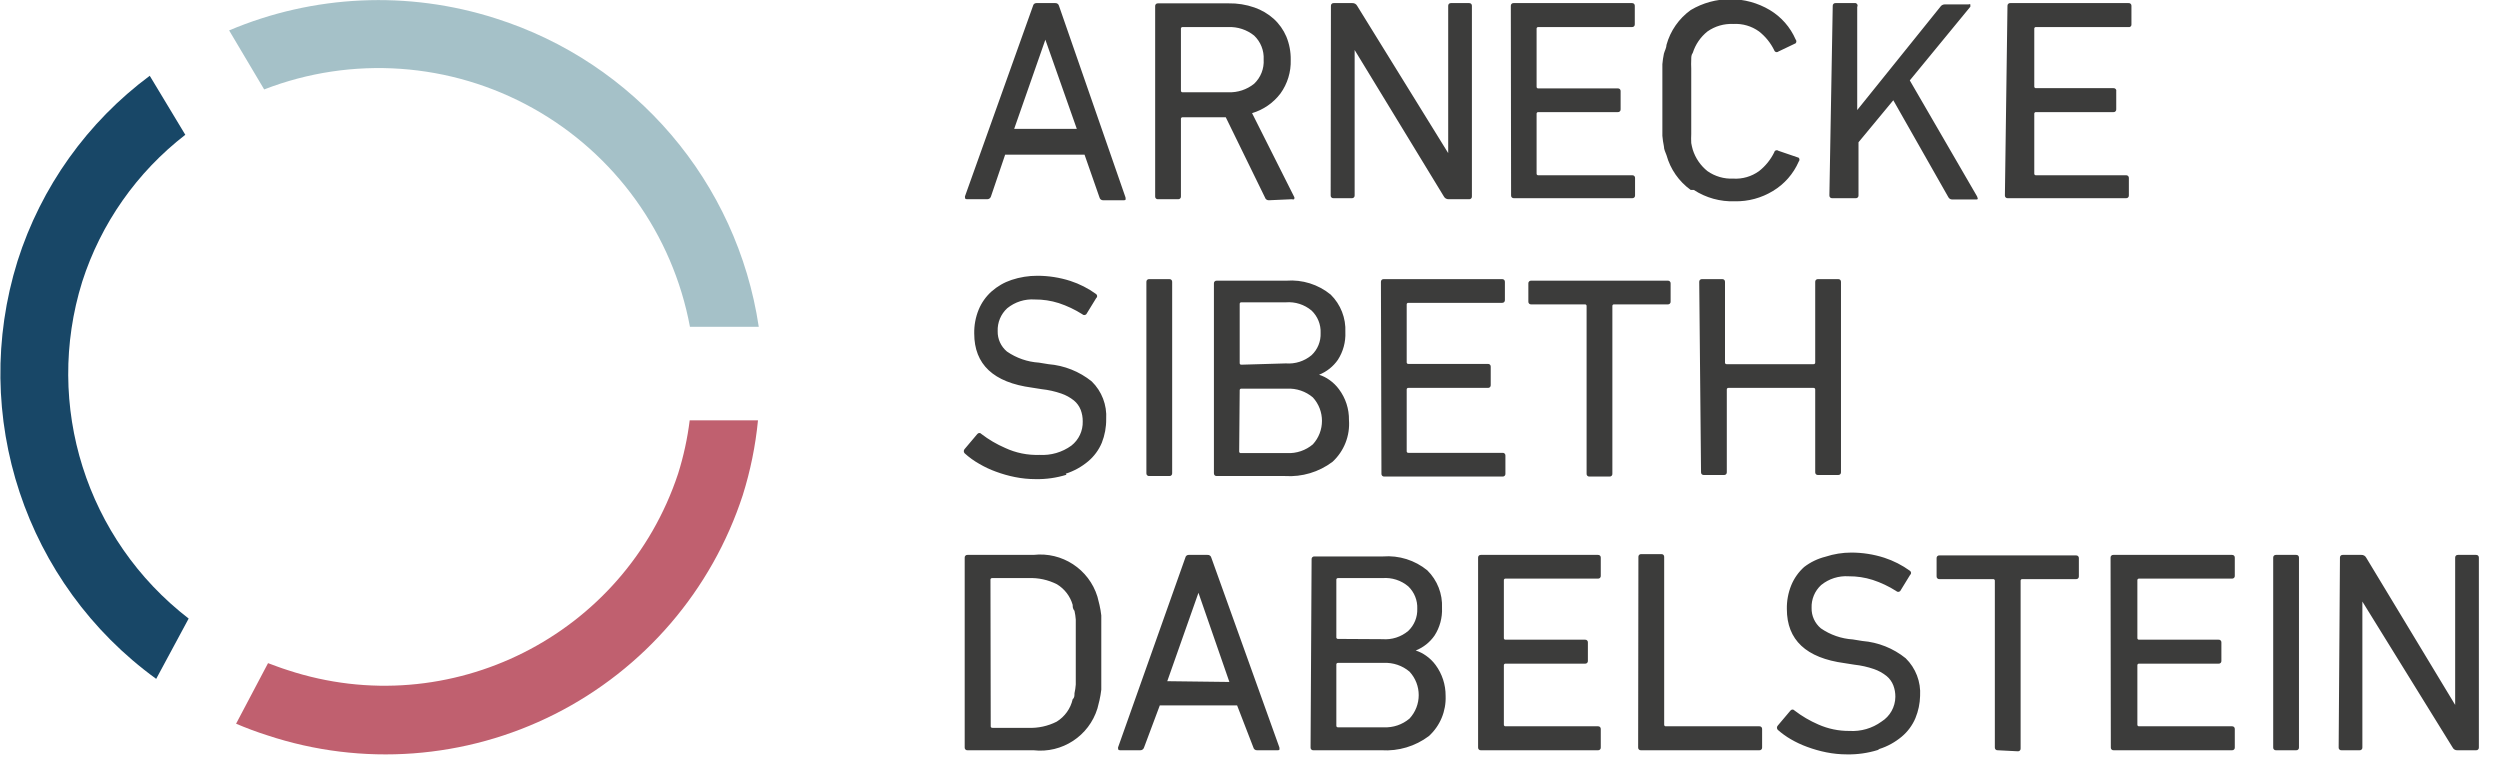 <?xml version="1.0" encoding="UTF-8"?>
<svg width="97px" height="30px" viewBox="0 0 97 30" version="1.1" xmlns="http://www.w3.org/2000/svg" xmlns:xlink="http://www.w3.org/1999/xlink">
    <!-- Generator: Sketch 46.2 (44496) - http://www.bohemiancoding.com/sketch -->
    <title>Logo</title>
    <desc>Created with Sketch.</desc>
    <defs></defs>
    <g id="Symbols" stroke="none" stroke-width="1" fill="none" fill-rule="evenodd">
        <g id="Artboard" transform="translate(-58, -75)">
            <g id="Logo" transform="translate(58, 74)">
                <g id="Element-1">
                    <g id="Group" transform="translate(0, 1)" fill-rule="nonzero">
                        <path d="M29.41,16.31 L26.76,16.31 C26.673,17.012 26.522,17.705 26.31,18.38 C24.227,24.664 17.447,28.074 11.16,26 C10.9,25.92 10.65,25.82 10.4,25.73 L9.16,28.08 C9.56,28.25 9.96,28.4 10.37,28.53 C14.052,29.751 18.069,29.454 21.532,27.705 C24.995,25.955 27.618,22.898 28.82,19.21 C29.116,18.266 29.314,17.294 29.41,16.31" id="Shape" fill="#C0606F"></path>
                        <path d="M3.19,10.93 C3.916,8.669 5.311,6.682 7.19,5.23 L5.81,2.94 C3.388,4.739 1.593,7.254 0.68,10.13 C-1.191,16.128 0.974,22.651 6.06,26.34 L7.32,24 C3.346,20.936 1.698,15.722 3.19,10.93" id="Shape" fill="#184767"></path>
                        <path d="M19.22,0.71 C15.831,-0.373 12.166,-0.207 8.89,1.18 L10.25,3.47 C13.659,2.15 17.479,2.416 20.672,4.196 C23.866,5.977 26.1,9.086 26.77,12.68 L29.44,12.68 C28.6,7.065 24.634,2.42 19.22,0.71" id="Shape" fill="#A5C1C8"></path>
                    </g>
                    <path d="M37.43,30 C37.427,30.03 37.437,30.06 37.459,30.081 C37.48,30.103 37.51,30.113 37.54,30.11 L40.1,30.11 C41.209,30.237 42.251,29.556 42.58,28.49 L42.66,28.17 C42.691,28.035 42.714,27.898 42.73,27.76 C42.73,27.6 42.73,27.4 42.73,27.17 C42.73,26.94 42.73,26.66 42.73,26.32 C42.73,25.98 42.73,25.7 42.73,25.47 C42.73,25.24 42.73,25.04 42.73,24.88 C42.715,24.742 42.691,24.605 42.66,24.47 L42.58,24.15 C42.251,23.084 41.209,22.403 40.1,22.53 L37.54,22.53 C37.51,22.527 37.48,22.537 37.459,22.559 C37.437,22.58 37.427,22.61 37.43,22.64 L37.43,30 Z M38.43,23.5 C38.426,23.481 38.433,23.461 38.447,23.447 C38.461,23.433 38.481,23.426 38.5,23.43 L39.9,23.43 C40.284,23.413 40.667,23.496 41.01,23.67 C41.307,23.85 41.525,24.136 41.62,24.47 C41.62,24.54 41.62,24.62 41.69,24.7 C41.715,24.812 41.732,24.926 41.74,25.04 C41.74,25.18 41.74,25.35 41.74,25.55 C41.74,25.75 41.74,26 41.74,26.3 C41.74,26.6 41.74,26.85 41.74,27.05 C41.74,27.25 41.74,27.42 41.74,27.56 C41.732,27.674 41.715,27.788 41.69,27.9 C41.69,27.99 41.69,28.07 41.62,28.13 C41.539,28.491 41.315,28.805 41,29 C40.657,29.174 40.274,29.257 39.89,29.24 L38.51,29.24 C38.491,29.244 38.471,29.237 38.457,29.223 C38.443,29.209 38.436,29.189 38.44,29.17 L38.43,23.5 Z M43.38,30 C43.38,30.07 43.38,30.11 43.46,30.11 L44.24,30.11 C44.309,30.113 44.372,30.067 44.39,30 L45,28.37 L48,28.37 L48.63,30 C48.645,30.069 48.709,30.117 48.78,30.11 L49.56,30.11 C49.63,30.11 49.66,30.11 49.64,30 L47,22.64 C46.985,22.571 46.921,22.523 46.85,22.53 L46.12,22.53 C46.055,22.529 46,22.576 45.99,22.64 L43.38,30 Z M45.29,27.43 L46.5,24 L46.5,24 L47.7,27.46 L45.29,27.43 Z M50.85,30 C50.847,30.03 50.857,30.06 50.879,30.081 C50.9,30.103 50.93,30.113 50.96,30.11 L53.6,30.11 C54.259,30.152 54.912,29.957 55.44,29.56 C55.877,29.162 56.114,28.59 56.09,28 C56.093,27.568 55.956,27.147 55.7,26.8 C55.597,26.661 55.472,26.539 55.33,26.44 C55.208,26.353 55.073,26.285 54.93,26.24 L54.93,26.24 C55.225,26.122 55.479,25.921 55.66,25.66 C55.865,25.342 55.966,24.968 55.95,24.59 C55.976,24.044 55.769,23.513 55.38,23.13 C54.898,22.735 54.281,22.542 53.66,22.59 L51,22.59 C50.97,22.587 50.94,22.597 50.919,22.619 C50.897,22.64 50.887,22.67 50.89,22.7 L50.85,30 Z M51.92,25.79 C51.901,25.794 51.881,25.787 51.867,25.773 C51.853,25.759 51.846,25.739 51.85,25.72 L51.85,23.5 C51.846,23.481 51.853,23.461 51.867,23.447 C51.881,23.433 51.901,23.426 51.92,23.43 L53.64,23.43 C54.002,23.401 54.362,23.516 54.64,23.75 C54.876,23.976 55.004,24.293 54.99,24.62 C55.002,24.944 54.874,25.257 54.64,25.48 C54.362,25.714 54.002,25.829 53.64,25.8 L51.92,25.79 Z M51.85,26.79 C51.846,26.771 51.853,26.751 51.867,26.737 C51.881,26.723 51.901,26.716 51.92,26.72 L53.69,26.72 C54.054,26.703 54.412,26.824 54.69,27.06 C55.165,27.574 55.165,28.366 54.69,28.88 C54.412,29.116 54.054,29.237 53.69,29.22 L51.92,29.22 C51.901,29.224 51.881,29.217 51.867,29.203 C51.853,29.189 51.846,29.169 51.85,29.15 L51.85,26.79 Z M57.35,30 C57.347,30.03 57.357,30.06 57.379,30.081 C57.4,30.103 57.43,30.113 57.46,30.11 L62,30.11 C62.03,30.113 62.06,30.103 62.081,30.081 C62.103,30.06 62.113,30.03 62.11,30 L62.11,29.29 C62.113,29.26 62.103,29.23 62.081,29.209 C62.06,29.187 62.03,29.177 62,29.18 L58.42,29.18 C58.401,29.184 58.381,29.177 58.367,29.163 C58.353,29.149 58.346,29.129 58.35,29.11 L58.35,26.82 C58.346,26.801 58.353,26.781 58.367,26.767 C58.381,26.753 58.401,26.746 58.42,26.75 L61.5,26.75 C61.53,26.753 61.56,26.743 61.581,26.721 C61.603,26.7 61.613,26.67 61.61,26.64 L61.61,25.93 C61.613,25.9 61.603,25.87 61.581,25.849 C61.56,25.827 61.53,25.817 61.5,25.82 L58.42,25.82 C58.401,25.824 58.381,25.817 58.367,25.803 C58.353,25.789 58.346,25.769 58.35,25.75 L58.35,23.52 C58.346,23.501 58.353,23.481 58.367,23.467 C58.381,23.453 58.401,23.446 58.42,23.45 L62,23.45 C62.03,23.453 62.06,23.443 62.081,23.421 C62.103,23.4 62.113,23.37 62.11,23.34 L62.11,22.64 C62.113,22.61 62.103,22.58 62.081,22.559 C62.06,22.537 62.03,22.527 62,22.53 L57.46,22.53 C57.43,22.527 57.4,22.537 57.379,22.559 C57.357,22.58 57.347,22.61 57.35,22.64 L57.35,30 Z M63.56,30 C63.557,30.03 63.567,30.06 63.589,30.081 C63.61,30.103 63.64,30.113 63.67,30.11 L68.26,30.11 C68.29,30.113 68.32,30.103 68.341,30.081 C68.363,30.06 68.373,30.03 68.37,30 L68.37,29.29 C68.373,29.26 68.363,29.23 68.341,29.209 C68.32,29.187 68.29,29.177 68.26,29.18 L64.64,29.18 C64.621,29.184 64.601,29.177 64.587,29.163 C64.573,29.149 64.566,29.129 64.57,29.11 L64.57,22.61 C64.573,22.58 64.563,22.55 64.541,22.529 C64.52,22.507 64.49,22.497 64.46,22.5 L63.68,22.5 C63.65,22.497 63.62,22.507 63.599,22.529 C63.577,22.55 63.567,22.58 63.57,22.61 L63.56,30 Z M72.92,30.06 C73.239,29.959 73.534,29.795 73.79,29.58 C74.021,29.386 74.203,29.139 74.32,28.86 C74.432,28.587 74.493,28.295 74.5,28 C74.534,27.455 74.33,26.922 73.94,26.54 C73.46,26.153 72.875,25.92 72.26,25.87 L71.89,25.81 C71.445,25.782 71.017,25.633 70.65,25.38 C70.416,25.185 70.283,24.894 70.29,24.59 C70.277,24.253 70.412,23.928 70.66,23.7 C70.961,23.455 71.343,23.334 71.73,23.36 C72.045,23.357 72.359,23.405 72.66,23.5 C72.98,23.605 73.286,23.75 73.57,23.93 C73.591,23.952 73.62,23.965 73.65,23.965 C73.68,23.965 73.709,23.952 73.73,23.93 L74.11,23.31 C74.135,23.291 74.15,23.261 74.15,23.23 C74.15,23.199 74.135,23.169 74.11,23.15 C73.805,22.929 73.468,22.757 73.11,22.64 C72.696,22.507 72.264,22.44 71.83,22.44 C71.49,22.44 71.153,22.494 70.83,22.6 C70.529,22.675 70.246,22.811 70,23 C69.782,23.196 69.611,23.439 69.5,23.71 C69.382,24.002 69.324,24.315 69.33,24.63 C69.33,25.83 70.077,26.53 71.57,26.73 L71.95,26.79 C72.209,26.818 72.464,26.875 72.71,26.96 C72.888,27.021 73.053,27.113 73.2,27.23 C73.316,27.326 73.405,27.45 73.46,27.59 C73.515,27.734 73.542,27.886 73.54,28.04 C73.535,28.431 73.332,28.793 73,29 C72.641,29.26 72.202,29.387 71.76,29.36 C71.343,29.364 70.931,29.279 70.55,29.11 C70.222,28.968 69.913,28.787 69.63,28.57 C69.611,28.545 69.581,28.53 69.55,28.53 C69.519,28.53 69.489,28.545 69.47,28.57 L68.98,29.15 C68.957,29.173 68.945,29.203 68.945,29.235 C68.945,29.267 68.957,29.297 68.98,29.32 C69.135,29.456 69.302,29.577 69.48,29.68 C69.684,29.799 69.898,29.9 70.12,29.98 C70.361,30.069 70.608,30.14 70.86,30.19 C71.123,30.243 71.391,30.27 71.66,30.27 C72.067,30.278 72.472,30.22 72.86,30.1 L72.92,30.06 Z M78.29,30.15 C78.32,30.153 78.35,30.143 78.371,30.121 C78.393,30.1 78.403,30.07 78.4,30.04 L78.4,23.54 C78.396,23.521 78.403,23.501 78.417,23.487 C78.431,23.473 78.451,23.466 78.47,23.47 L80.55,23.47 C80.58,23.473 80.61,23.463 80.631,23.441 C80.653,23.42 80.663,23.39 80.66,23.36 L80.66,22.66 C80.663,22.63 80.653,22.6 80.631,22.579 C80.61,22.557 80.58,22.547 80.55,22.55 L75.25,22.55 C75.22,22.547 75.19,22.557 75.169,22.579 C75.147,22.6 75.137,22.63 75.14,22.66 L75.14,23.36 C75.137,23.39 75.147,23.42 75.169,23.441 C75.19,23.463 75.22,23.473 75.25,23.47 L77.33,23.47 C77.349,23.466 77.369,23.473 77.383,23.487 C77.397,23.501 77.404,23.521 77.4,23.54 L77.4,30 C77.397,30.03 77.407,30.06 77.429,30.081 C77.45,30.103 77.48,30.113 77.51,30.11 L78.29,30.15 Z M81.9,30 C81.897,30.03 81.907,30.06 81.929,30.081 C81.95,30.103 81.98,30.113 82.01,30.11 L86.6,30.11 C86.63,30.113 86.66,30.103 86.681,30.081 C86.703,30.06 86.713,30.03 86.71,30 L86.71,29.29 C86.713,29.26 86.703,29.23 86.681,29.209 C86.66,29.187 86.63,29.177 86.6,29.18 L83,29.18 C82.981,29.184 82.961,29.177 82.947,29.163 C82.933,29.149 82.926,29.129 82.93,29.11 L82.93,26.82 C82.926,26.801 82.933,26.781 82.947,26.767 C82.961,26.753 82.981,26.746 83,26.75 L86.08,26.75 C86.11,26.753 86.14,26.743 86.161,26.721 C86.183,26.7 86.193,26.67 86.19,26.64 L86.19,25.93 C86.193,25.9 86.183,25.87 86.161,25.849 C86.14,25.827 86.11,25.817 86.08,25.82 L83,25.82 C82.981,25.824 82.961,25.817 82.947,25.803 C82.933,25.789 82.926,25.769 82.93,25.75 L82.93,23.52 C82.926,23.501 82.933,23.481 82.947,23.467 C82.961,23.453 82.981,23.446 83,23.45 L86.6,23.45 C86.63,23.453 86.66,23.443 86.681,23.421 C86.703,23.4 86.713,23.37 86.71,23.34 L86.71,22.64 C86.713,22.61 86.703,22.58 86.681,22.559 C86.66,22.537 86.63,22.527 86.6,22.53 L82,22.53 C81.97,22.527 81.94,22.537 81.919,22.559 C81.897,22.58 81.887,22.61 81.89,22.64 L81.9,30 Z M88.2,30 C88.197,30.03 88.207,30.06 88.229,30.081 C88.25,30.103 88.28,30.113 88.31,30.11 L89.09,30.11 C89.12,30.113 89.15,30.103 89.171,30.081 C89.193,30.06 89.203,30.03 89.2,30 L89.2,22.64 C89.203,22.61 89.193,22.58 89.171,22.559 C89.15,22.537 89.12,22.527 89.09,22.53 L88.31,22.53 C88.28,22.527 88.25,22.537 88.229,22.559 C88.207,22.58 88.197,22.61 88.2,22.64 L88.2,30 Z M90.74,30 C90.737,30.03 90.747,30.06 90.769,30.081 C90.79,30.103 90.82,30.113 90.85,30.11 L91.55,30.11 C91.58,30.113 91.61,30.103 91.631,30.081 C91.653,30.06 91.663,30.03 91.66,30 L91.66,24.34 L91.66,24.34 L95.16,30 C95.194,30.073 95.27,30.117 95.35,30.11 L96.07,30.11 C96.1,30.113 96.13,30.103 96.151,30.081 C96.173,30.06 96.183,30.03 96.18,30 L96.18,22.64 C96.183,22.61 96.173,22.58 96.151,22.559 C96.13,22.537 96.1,22.527 96.07,22.53 L95.37,22.53 C95.34,22.527 95.31,22.537 95.289,22.559 C95.267,22.58 95.257,22.61 95.26,22.64 L95.26,28.35 L95.26,28.35 L91.81,22.64 C91.774,22.569 91.7,22.526 91.62,22.53 L90.9,22.53 C90.87,22.527 90.84,22.537 90.819,22.559 C90.797,22.58 90.787,22.61 90.79,22.64 L90.74,30 Z" id="Shape" fill="#3C3C3B" fill-rule="nonzero"></path>
                    <path d="M41.35,19.38 C41.669,19.278 41.964,19.115 42.22,18.9 C42.451,18.706 42.633,18.459 42.75,18.18 C42.866,17.887 42.924,17.575 42.92,17.26 C42.954,16.715 42.75,16.182 42.36,15.8 C41.88,15.413 41.295,15.18 40.68,15.13 L40.31,15.07 C39.865,15.042 39.437,14.893 39.07,14.64 C38.836,14.445 38.703,14.154 38.71,13.85 C38.697,13.513 38.832,13.188 39.08,12.96 C39.381,12.715 39.763,12.594 40.15,12.62 C40.465,12.617 40.779,12.665 41.08,12.76 C41.4,12.866 41.705,13.01 41.99,13.19 C42.011,13.212 42.04,13.225 42.07,13.225 C42.1,13.225 42.129,13.212 42.15,13.19 L42.53,12.57 C42.555,12.551 42.57,12.521 42.57,12.49 C42.57,12.459 42.555,12.429 42.53,12.41 C42.225,12.189 41.888,12.017 41.53,11.9 C41.116,11.767 40.684,11.7 40.25,11.7 C39.91,11.699 39.573,11.753 39.25,11.86 C38.962,11.956 38.697,12.109 38.47,12.31 C38.252,12.506 38.081,12.749 37.97,13.02 C37.852,13.312 37.794,13.625 37.8,13.94 C37.8,15.14 38.547,15.84 40.04,16.04 L40.42,16.1 C40.679,16.128 40.934,16.185 41.18,16.27 C41.358,16.331 41.523,16.423 41.67,16.54 C41.786,16.636 41.875,16.76 41.93,16.9 C41.985,17.044 42.012,17.196 42.01,17.35 C42.021,17.715 41.858,18.064 41.57,18.29 C41.211,18.55 40.772,18.677 40.33,18.65 C39.872,18.666 39.416,18.574 39,18.38 C38.672,18.238 38.363,18.057 38.08,17.84 C38.061,17.815 38.031,17.8 38,17.8 C37.969,17.8 37.939,17.815 37.92,17.84 L37.43,18.42 C37.407,18.443 37.395,18.473 37.395,18.505 C37.395,18.537 37.407,18.567 37.43,18.59 C37.604,18.747 37.795,18.885 38,19 C38.204,19.119 38.418,19.22 38.64,19.3 C38.881,19.389 39.128,19.46 39.38,19.51 C39.643,19.563 39.911,19.59 40.18,19.59 C40.587,19.598 40.992,19.541 41.38,19.42 L41.35,19.38 Z M44.48,19.36 C44.477,19.39 44.487,19.42 44.509,19.441 C44.53,19.463 44.56,19.473 44.59,19.47 L45.37,19.47 C45.4,19.473 45.43,19.463 45.451,19.441 C45.473,19.42 45.483,19.39 45.48,19.36 L45.48,11.94 C45.483,11.91 45.473,11.88 45.451,11.859 C45.43,11.837 45.4,11.827 45.37,11.83 L44.59,11.83 C44.56,11.827 44.53,11.837 44.509,11.859 C44.487,11.88 44.477,11.91 44.48,11.94 L44.48,19.36 Z M47.1,19.36 C47.097,19.39 47.107,19.42 47.129,19.441 C47.15,19.463 47.18,19.473 47.21,19.47 L49.86,19.47 C50.519,19.512 51.172,19.317 51.7,18.92 C52.15,18.506 52.385,17.909 52.34,17.3 C52.347,16.868 52.21,16.445 51.95,16.1 C51.847,15.961 51.722,15.839 51.58,15.74 C51.458,15.653 51.323,15.585 51.18,15.54 L51.18,15.54 C51.475,15.423 51.729,15.221 51.91,14.96 C52.115,14.642 52.216,14.268 52.2,13.89 C52.226,13.344 52.019,12.813 51.63,12.43 C51.148,12.035 50.531,11.842 49.91,11.89 L47.21,11.89 C47.18,11.887 47.15,11.897 47.129,11.919 C47.107,11.94 47.097,11.97 47.1,12 L47.1,19.36 Z M48.17,15.15 C48.151,15.154 48.131,15.147 48.117,15.133 C48.103,15.119 48.096,15.099 48.1,15.08 L48.1,12.8 C48.096,12.781 48.103,12.761 48.117,12.747 C48.131,12.733 48.151,12.726 48.17,12.73 L49.89,12.73 C50.252,12.701 50.612,12.816 50.89,13.05 C51.126,13.276 51.254,13.593 51.24,13.92 C51.253,14.244 51.126,14.557 50.89,14.78 C50.612,15.014 50.252,15.129 49.89,15.1 L48.17,15.15 Z M48.1,16.15 C48.096,16.131 48.103,16.111 48.117,16.097 C48.131,16.083 48.151,16.076 48.17,16.08 L49.94,16.08 C50.304,16.063 50.662,16.184 50.94,16.42 C51.41,16.935 51.41,17.725 50.94,18.24 C50.662,18.476 50.304,18.597 49.94,18.58 L48.15,18.58 C48.131,18.584 48.111,18.577 48.097,18.563 C48.083,18.549 48.076,18.529 48.08,18.51 L48.1,16.15 Z M53.6,19.38 C53.597,19.41 53.607,19.44 53.629,19.461 C53.65,19.483 53.68,19.493 53.71,19.49 L58.3,19.49 C58.33,19.493 58.36,19.483 58.381,19.461 C58.403,19.44 58.413,19.41 58.41,19.38 L58.41,18.68 C58.413,18.65 58.403,18.62 58.381,18.599 C58.36,18.577 58.33,18.567 58.3,18.57 L54.65,18.57 C54.631,18.574 54.611,18.567 54.597,18.553 C54.583,18.539 54.576,18.519 54.58,18.5 L54.58,16.12 C54.576,16.101 54.583,16.081 54.597,16.067 C54.611,16.053 54.631,16.046 54.65,16.05 L57.73,16.05 C57.76,16.053 57.79,16.043 57.811,16.021 C57.833,16 57.843,15.97 57.84,15.94 L57.84,15.23 C57.843,15.2 57.833,15.17 57.811,15.149 C57.79,15.127 57.76,15.117 57.73,15.12 L54.65,15.12 C54.631,15.124 54.611,15.117 54.597,15.103 C54.583,15.089 54.576,15.069 54.58,15.05 L54.58,12.82 C54.576,12.801 54.583,12.781 54.597,12.767 C54.611,12.753 54.631,12.746 54.65,12.75 L58.28,12.75 C58.31,12.753 58.34,12.743 58.361,12.721 C58.383,12.7 58.393,12.67 58.39,12.64 L58.39,11.94 C58.393,11.91 58.383,11.88 58.361,11.859 C58.34,11.837 58.31,11.827 58.28,11.83 L53.69,11.83 C53.66,11.827 53.63,11.837 53.609,11.859 C53.587,11.88 53.577,11.91 53.58,11.94 L53.6,19.38 Z M62.45,19.49 C62.48,19.493 62.51,19.483 62.531,19.461 C62.553,19.44 62.563,19.41 62.56,19.38 L62.56,12.88 C62.556,12.861 62.563,12.841 62.577,12.827 C62.591,12.813 62.611,12.806 62.63,12.81 L64.71,12.81 C64.74,12.813 64.77,12.803 64.791,12.781 C64.813,12.76 64.823,12.73 64.82,12.7 L64.82,12 C64.823,11.97 64.813,11.94 64.791,11.919 C64.77,11.897 64.74,11.887 64.71,11.89 L59.41,11.89 C59.38,11.887 59.35,11.897 59.329,11.919 C59.307,11.94 59.297,11.97 59.3,12 L59.3,12.7 C59.297,12.73 59.307,12.76 59.329,12.781 C59.35,12.803 59.38,12.813 59.41,12.81 L61.49,12.81 C61.509,12.806 61.529,12.813 61.543,12.827 C61.557,12.841 61.564,12.861 61.56,12.88 L61.56,19.38 C61.557,19.41 61.567,19.44 61.589,19.461 C61.61,19.483 61.64,19.493 61.67,19.49 L62.45,19.49 Z M66,19.32 C65.997,19.35 66.007,19.38 66.029,19.401 C66.05,19.423 66.08,19.433 66.11,19.43 L66.89,19.43 C66.92,19.433 66.95,19.423 66.971,19.401 C66.993,19.38 67.003,19.35 67,19.32 L67,16.12 C66.996,16.101 67.003,16.081 67.017,16.067 C67.031,16.053 67.051,16.046 67.07,16.05 L70.36,16.05 C70.379,16.046 70.399,16.053 70.413,16.067 C70.427,16.081 70.434,16.101 70.43,16.12 L70.43,19.32 C70.427,19.35 70.437,19.38 70.459,19.401 C70.48,19.423 70.51,19.433 70.54,19.43 L71.32,19.43 C71.35,19.433 71.38,19.423 71.401,19.401 C71.423,19.38 71.433,19.35 71.43,19.32 L71.43,11.94 C71.433,11.91 71.423,11.88 71.401,11.859 C71.38,11.837 71.35,11.827 71.32,11.83 L70.54,11.83 C70.51,11.827 70.48,11.837 70.459,11.859 C70.437,11.88 70.427,11.91 70.43,11.94 L70.43,15.06 C70.434,15.079 70.427,15.099 70.413,15.113 C70.399,15.127 70.379,15.134 70.36,15.13 L67,15.13 C66.981,15.134 66.961,15.127 66.947,15.113 C66.933,15.099 66.926,15.079 66.93,15.06 L66.93,11.94 C66.933,11.91 66.923,11.88 66.901,11.859 C66.88,11.837 66.85,11.827 66.82,11.83 L66.04,11.83 C66.01,11.827 65.98,11.837 65.959,11.859 C65.937,11.88 65.927,11.91 65.93,11.94 L66,19.32 Z" id="Shape" fill="#3C3C3B" fill-rule="nonzero"></path>
                    <path d="M37.44,8.62 C37.44,8.69 37.44,8.73 37.52,8.73 L38.3,8.73 C38.369,8.733 38.432,8.687 38.45,8.62 L39,7 L42.08,7 L42.66,8.66 C42.675,8.729 42.739,8.777 42.81,8.77 L43.59,8.77 C43.66,8.77 43.69,8.77 43.67,8.66 L41.09,1.23 C41.075,1.161 41.011,1.113 40.94,1.12 L40.21,1.12 C40.145,1.119 40.09,1.166 40.08,1.23 L37.44,8.62 Z M39.35,6 L40.56,2.54 L40.56,2.54 L41.78,6 L39.35,6 Z M50.13,8.73 C50.155,8.744 50.185,8.744 50.21,8.73 C50.23,8.7 50.23,8.66 50.21,8.63 L48.58,5.39 C49.018,5.26 49.403,4.994 49.68,4.63 C49.955,4.25 50.095,3.789 50.08,3.32 C50.085,3.012 50.027,2.705 49.91,2.42 C49.798,2.158 49.631,1.922 49.42,1.73 C49.202,1.535 48.947,1.386 48.67,1.29 C48.349,1.178 48.01,1.124 47.67,1.13 L44.93,1.13 C44.9,1.127 44.87,1.137 44.849,1.159 C44.827,1.18 44.817,1.21 44.82,1.24 L44.82,8.62 C44.817,8.65 44.827,8.68 44.849,8.701 C44.87,8.723 44.9,8.733 44.93,8.73 L45.71,8.73 C45.74,8.733 45.77,8.723 45.791,8.701 C45.813,8.68 45.823,8.65 45.82,8.62 L45.82,5.62 C45.816,5.601 45.823,5.581 45.837,5.567 C45.851,5.553 45.871,5.546 45.89,5.55 L47.56,5.55 L49.08,8.66 C49.098,8.727 49.161,8.773 49.23,8.77 L50.13,8.73 Z M45.89,4.58 C45.871,4.584 45.851,4.577 45.837,4.563 C45.823,4.549 45.816,4.529 45.82,4.51 L45.82,2.12 C45.816,2.101 45.823,2.081 45.837,2.067 C45.851,2.053 45.871,2.046 45.89,2.05 L47.66,2.05 C48.022,2.036 48.378,2.153 48.66,2.38 C48.914,2.621 49.049,2.961 49.03,3.31 C49.052,3.663 48.917,4.007 48.66,4.25 C48.378,4.477 48.022,4.594 47.66,4.58 L45.89,4.58 Z M51.63,8.58 C51.627,8.61 51.637,8.64 51.659,8.661 C51.68,8.683 51.71,8.693 51.74,8.69 L52.45,8.69 C52.48,8.693 52.51,8.683 52.531,8.661 C52.553,8.64 52.563,8.61 52.56,8.58 L52.56,2.94 L52.56,2.94 L56.02,8.62 C56.056,8.691 56.13,8.734 56.21,8.73 L57,8.73 C57.03,8.733 57.06,8.723 57.081,8.701 C57.103,8.68 57.113,8.65 57.11,8.62 L57.11,1.23 C57.113,1.2 57.103,1.17 57.081,1.149 C57.06,1.127 57.03,1.117 57,1.12 L56.3,1.12 C56.27,1.117 56.24,1.127 56.219,1.149 C56.197,1.17 56.187,1.2 56.19,1.23 L56.19,6.94 L56.19,6.94 L52.66,1.23 C52.624,1.159 52.55,1.116 52.47,1.12 L51.75,1.12 C51.72,1.117 51.69,1.127 51.669,1.149 C51.647,1.17 51.637,1.2 51.64,1.23 L51.63,8.58 Z M58.63,8.58 C58.627,8.61 58.637,8.64 58.659,8.661 C58.68,8.683 58.71,8.693 58.74,8.69 L63.33,8.69 C63.36,8.693 63.39,8.683 63.411,8.661 C63.433,8.64 63.443,8.61 63.44,8.58 L63.44,7.91 C63.443,7.88 63.433,7.85 63.411,7.829 C63.39,7.807 63.36,7.797 63.33,7.8 L59.69,7.8 C59.671,7.804 59.651,7.797 59.637,7.783 C59.623,7.769 59.616,7.749 59.62,7.73 L59.62,5.42 C59.616,5.401 59.623,5.381 59.637,5.367 C59.651,5.353 59.671,5.346 59.69,5.35 L62.77,5.35 C62.8,5.353 62.83,5.343 62.851,5.321 C62.873,5.3 62.883,5.27 62.88,5.24 L62.88,4.54 C62.883,4.51 62.873,4.48 62.851,4.459 C62.83,4.437 62.8,4.427 62.77,4.43 L59.69,4.43 C59.671,4.434 59.651,4.427 59.637,4.413 C59.623,4.399 59.616,4.379 59.62,4.36 L59.62,2.12 C59.616,2.101 59.623,2.081 59.637,2.067 C59.651,2.053 59.671,2.046 59.69,2.05 L63.32,2.05 C63.35,2.053 63.38,2.043 63.401,2.021 C63.423,2 63.433,1.97 63.43,1.94 L63.43,1.23 C63.433,1.2 63.423,1.17 63.401,1.149 C63.38,1.127 63.35,1.117 63.32,1.12 L58.73,1.12 C58.7,1.117 58.67,1.127 58.649,1.149 C58.627,1.17 58.617,1.2 58.62,1.23 L58.63,8.58 Z M65.72,8.37 C66.192,8.676 66.747,8.83 67.31,8.81 C67.831,8.821 68.345,8.682 68.79,8.41 C69.234,8.144 69.584,7.745 69.79,7.27 C69.829,7.228 69.829,7.162 69.79,7.12 L69,6.85 C68.973,6.828 68.936,6.823 68.903,6.835 C68.87,6.847 68.847,6.876 68.84,6.91 C68.701,7.195 68.499,7.445 68.25,7.64 C67.96,7.849 67.607,7.952 67.25,7.93 C66.894,7.947 66.542,7.845 66.25,7.64 C65.982,7.426 65.784,7.137 65.68,6.81 C65.655,6.725 65.635,6.638 65.62,6.55 C65.614,6.433 65.614,6.317 65.62,6.2 C65.62,6.06 65.62,5.89 65.62,5.69 C65.62,5.49 65.62,5.23 65.62,4.93 C65.62,4.63 65.62,4.38 65.62,4.17 C65.62,3.96 65.62,3.79 65.62,3.66 C65.614,3.543 65.614,3.427 65.62,3.31 C65.62,3.22 65.62,3.13 65.68,3.05 C65.784,2.723 65.982,2.434 66.25,2.22 C66.542,2.015 66.894,1.913 67.25,1.93 C67.607,1.908 67.96,2.011 68.25,2.22 C68.499,2.415 68.701,2.665 68.84,2.95 C68.849,2.983 68.874,3.008 68.906,3.018 C68.939,3.028 68.974,3.022 69,3 L69.67,2.68 C69.709,2.638 69.709,2.572 69.67,2.53 C69.464,2.055 69.114,1.656 68.67,1.39 C67.724,0.827 66.546,0.827 65.6,1.39 C65.142,1.719 64.81,2.196 64.66,2.74 C64.66,2.85 64.59,2.97 64.56,3.08 C64.532,3.215 64.512,3.352 64.5,3.49 C64.5,3.65 64.5,3.84 64.5,4.07 C64.5,4.3 64.5,4.56 64.5,4.88 C64.5,5.2 64.5,5.46 64.5,5.69 C64.5,5.92 64.5,6.11 64.5,6.27 C64.512,6.408 64.532,6.545 64.56,6.68 C64.56,6.8 64.62,6.91 64.66,7.02 C64.81,7.564 65.142,8.041 65.6,8.37 L65.72,8.37 Z M70.98,8.58 C70.977,8.61 70.987,8.64 71.009,8.661 C71.03,8.683 71.06,8.693 71.09,8.69 L72,8.69 C72.03,8.693 72.06,8.683 72.081,8.661 C72.103,8.64 72.113,8.61 72.11,8.58 L72.11,6.52 L73.46,4.89 L75.59,8.64 C75.618,8.703 75.681,8.742 75.75,8.74 L76.64,8.74 C76.74,8.74 76.76,8.74 76.71,8.62 L74.1,4.12 L76.45,1.26 C76.45,1.26 76.45,1.19 76.45,1.17 C76.428,1.157 76.402,1.157 76.38,1.17 L75.46,1.17 C75.387,1.17 75.318,1.208 75.28,1.27 L72.06,5.27 L72.06,1.27 C72.077,1.243 72.08,1.209 72.068,1.18 C72.056,1.15 72.031,1.128 72,1.12 L71.22,1.12 C71.19,1.117 71.16,1.127 71.139,1.149 C71.117,1.17 71.107,1.2 71.11,1.23 L70.98,8.58 Z M77.79,8.58 C77.787,8.61 77.797,8.64 77.819,8.661 C77.84,8.683 77.87,8.693 77.9,8.69 L82.49,8.69 C82.52,8.693 82.55,8.683 82.571,8.661 C82.593,8.64 82.603,8.61 82.6,8.58 L82.6,7.91 C82.603,7.88 82.593,7.85 82.571,7.829 C82.55,7.807 82.52,7.797 82.49,7.8 L79,7.8 C78.981,7.804 78.961,7.797 78.947,7.783 C78.933,7.769 78.926,7.749 78.93,7.73 L78.93,5.42 C78.926,5.401 78.933,5.381 78.947,5.367 C78.961,5.353 78.981,5.346 79,5.35 L82,5.35 C82.03,5.353 82.06,5.343 82.081,5.321 C82.103,5.3 82.113,5.27 82.11,5.24 L82.11,4.54 C82.117,4.508 82.108,4.475 82.086,4.452 C82.064,4.428 82.032,4.416 82,4.42 L79,4.42 C78.981,4.424 78.961,4.417 78.947,4.403 C78.933,4.389 78.926,4.369 78.93,4.35 L78.93,2.12 C78.926,2.101 78.933,2.081 78.947,2.067 C78.961,2.053 78.981,2.046 79,2.05 L82.63,2.05 C82.677,2.036 82.707,1.989 82.7,1.94 L82.7,1.23 C82.703,1.2 82.693,1.17 82.671,1.149 C82.65,1.127 82.62,1.117 82.59,1.12 L78,1.12 C77.97,1.117 77.94,1.127 77.919,1.149 C77.897,1.17 77.887,1.2 77.89,1.23 L77.79,8.58 Z" id="Shape" fill="#3C3C3B" fill-rule="nonzero"></path>
                </g>
            </g>
        </g>
    </g>
</svg>